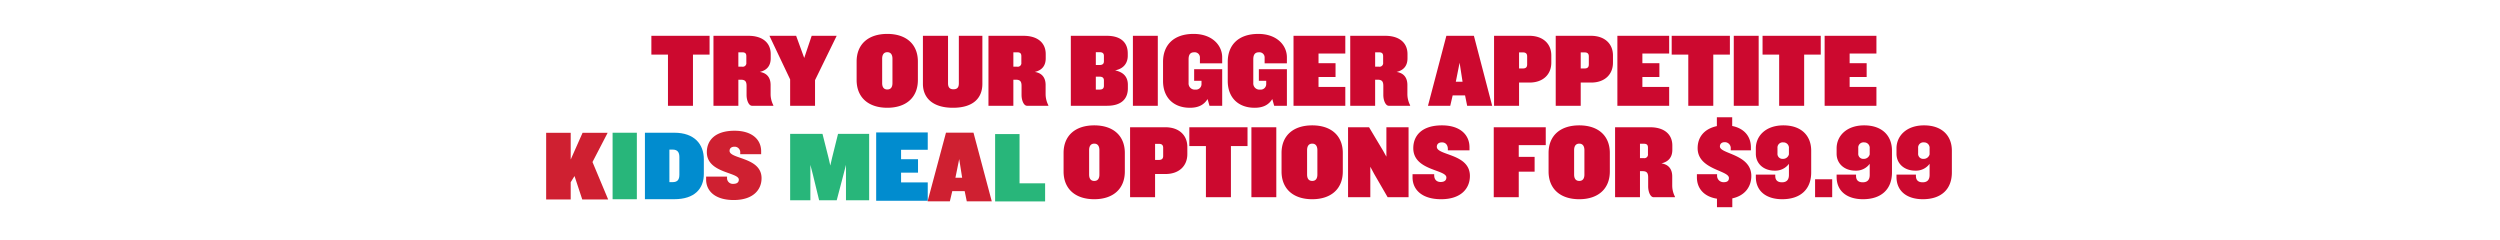 <svg xmlns="http://www.w3.org/2000/svg" width="1300" height="125" viewBox="0 0 1300 125">
  <defs>
    <style>
      .cls-1 {
        fill: #cc092f;
      }

      .cls-1, .cls-2, .cls-3, .cls-4 {
        fill-rule: evenodd;
      }

      .cls-2 {
        fill: #cf2031;
      }

      .cls-3 {
        fill: #28b67a;
      }

      .cls-4 {
        fill: #018ccf;
      }
    </style>
  </defs>
  <path id="TRY_OUR_BIGGER_APPETITE_" data-name="TRY OUR BIGGER APPETITE " class="cls-1" d="M368.976,28.4V18.619H338.713V28.4h8.631V55h13V28.4h8.631ZM402.133,55V54.727a12.771,12.771,0,0,1-1.42-5.79V44.184c0-3.441-1.584-6.173-5.627-6.774,3.934-.929,5.682-3.441,5.682-7.1V28.124c0-6.173-4.644-9.5-11.472-9.5H371V55h12.947V41.453h1.365c2.4,0,2.9,1.2,2.9,3.278v4.643c0,2.786,1.147,5.627,2.84,5.627h11.089ZM388.094,32.548a1.879,1.879,0,0,1-2.185,2.131h-1.966V27.2h1.966c1.53,0,2.185.546,2.185,2.021v3.332Zm46.978-13.93h-13l-3.878,11.526-4.207-11.526H400.111l10.762,22.67V55h12.946V41.671Zm42.225,23V32c0-9.013-6.064-14.367-15.9-14.367-9.887,0-15.951,5.353-15.951,14.367v9.614c0,9.013,6.064,14.421,15.951,14.421C471.233,56.038,477.3,50.63,477.3,41.617ZM464.077,43.2c0,1.912-.71,3.332-2.677,3.332s-2.676-1.42-2.676-3.332V30.527c0-1.857.71-3.387,2.676-3.387s2.677,1.53,2.677,3.387V43.2Zm46.758,0.382V18.619H498.6V43.31c0,2.076-.765,3.114-2.84,3.114-1.912,0-2.786-1.038-2.786-3.114V18.619H479.917V43.583c0,7.265,5.026,12.455,15.623,12.455C506.247,56.038,510.835,50.848,510.835,43.583ZM545.14,55V54.727a12.758,12.758,0,0,1-1.421-5.79V44.184c0-3.441-1.584-6.173-5.626-6.774,3.933-.929,5.681-3.441,5.681-7.1V28.124c0-6.173-4.643-9.5-11.472-9.5H514V55h12.946V41.453h1.366c2.4,0,2.895,1.2,2.895,3.278v4.643c0,2.786,1.147,5.627,2.841,5.627H545.14ZM531.1,32.548a1.88,1.88,0,0,1-2.185,2.131h-1.967V27.2h1.967c1.529,0,2.185.546,2.185,2.021v3.332ZM586.49,45.932v-1.8c0-3.66-1.748-6.5-6.665-7.538,4.862-.929,6.61-4.206,6.61-7.593V27.741c0-5.244-3.168-9.123-10.925-9.123H556.828V55h18.846C583.431,55,586.49,51.122,586.49,45.932ZM574.035,31.893c0,1.311-.765,1.912-2.24,1.912h-1.966V27.141h1.966c1.475,0,2.24.546,2.24,1.912v2.841Zm0,12.728c0,1.366-.765,1.966-2.24,1.966h-1.966V39.869h1.966c1.475,0,2.24.6,2.24,1.967v2.786ZM602.057,55V18.619H589.11V55h12.947Zm33.485,0V35.99H620.957V42h3.824v1.748a2.851,2.851,0,0,1-3.169,2.841,3.2,3.2,0,0,1-3.55-3.387V30.855c0-2.349.819-3.66,2.895-3.66a2.7,2.7,0,0,1,3,2.9v2.841h11.581V29.817c0-6.337-5.3-12.182-14.858-12.182-10.652,0-15.9,6.064-15.9,14.531v9.942c0,8.631,5.463,13.93,13.985,13.93,4.588,0,7.374-1.639,9.177-4.534l0.983,3.5h6.61Zm33.649,0V35.99H654.606V42h3.824v1.748a2.851,2.851,0,0,1-3.169,2.841,3.2,3.2,0,0,1-3.55-3.387V30.855c0-2.349.819-3.66,2.895-3.66a2.7,2.7,0,0,1,3,2.9v2.841h11.581V29.817c0-6.337-5.3-12.182-14.858-12.182-10.653,0-15.9,6.064-15.9,14.531v9.942c0,8.631,5.463,13.93,13.985,13.93,4.588,0,7.374-1.639,9.177-4.534l0.983,3.5h6.61Zm30.371,0V45.222H685.633v-5.19h8.849V32.876h-8.849V27.851h13.929V18.619H672.631V55h26.931Zm33.7,0V54.727a12.758,12.758,0,0,1-1.421-5.79V44.184c0-3.441-1.584-6.173-5.626-6.774,3.933-.929,5.681-3.441,5.681-7.1V28.124c0-6.173-4.643-9.5-11.472-9.5h-18.3V55h12.946V41.453h1.366c2.4,0,2.895,1.2,2.895,3.278v4.643c0,2.786,1.147,5.627,2.841,5.627h11.089ZM719.227,32.548a1.88,1.88,0,0,1-2.185,2.131h-1.967V27.2h1.967c1.529,0,2.185.546,2.185,2.021v3.332ZM775.927,55l-9.5-36.381H752.11L742.55,55h11.581l1.256-5.408h6.446L762.926,55h13Zm-15.4-12.51h-3.5l1.967-9.887ZM806.68,32.6V28.834c0-6.173-4.425-10.215-11.417-10.215H776.909V55h13V42.928h5.462C802.31,42.928,806.68,38.776,806.68,32.6Zm-12.564.929c0,1.42-.71,2.076-2.185,2.076H789.91V27.25h2.021c1.475,0,2.185.656,2.185,2.076v4.206Zm44.628-.929V28.834c0-6.173-4.424-10.215-11.416-10.215H808.973V55h13V42.928h5.463C834.374,42.928,838.744,38.776,838.744,32.6Zm-12.564.929c0,1.42-.71,2.076-2.185,2.076h-2.021V27.25H824c1.475,0,2.185.656,2.185,2.076v4.206ZM867.968,55V45.222h-13.93v-5.19h8.85V32.876h-8.85V27.851h13.93V18.619H841.037V55h26.931Zm31.573-26.6V18.619H869.278V28.4h8.631V55h13V28.4h8.631ZM914.508,55V18.619H901.561V55h12.947Zm32.283-26.6V18.619H916.528V28.4h8.631V55h13V28.4h8.631ZM975.742,55V45.222h-13.93v-5.19h8.85V32.876h-8.85V27.851h13.93V18.619H948.811V55h26.931Z"/>
  <path id="K" class="cls-2" d="M316.247,103.736l-8.155-19.48,7.887-15.208H302.941l-6.17,13.906V69.048H284v34.688h12.769V94.725l1.985-3.177,4.024,12.188h13.467Z"/>
  <path id="I" class="cls-3" d="M331.163,103.6V69.02H318.548V103.6h12.615Z"/>
  <path id="D" class="cls-4" d="M365.994,90.4V82.822c0-7.785-4.865-13.805-15.344-13.805H335.36v34.565h15.29C361.129,103.582,365.994,98.184,365.994,90.4Zm-12.724.467c0,2.335-.8,3.841-3.475,3.841h-1.711V77.788H349.8c2.673,0,3.475,1.609,3.475,3.892v9.186Z"/>
  <path id="S" class="cls-2" d="M396.008,92.688c0-11.018-16.629-9.891-16.629-14.247,0-1.332.95-2.152,2.587-2.152a2.907,2.907,0,0,1,2.956,3.177v0.718H395.8V78.645c0-5.945-4.593-10.66-13.831-10.66-10.3,0-14.412,5.176-14.412,11.121,0,11.018,16.629,10.352,16.629,14.3,0,1.384-.95,2.2-2.9,2.2a2.991,2.991,0,0,1-3.22-3.28V91.816H367.184v1.538c0,5.945,4.646,10.659,14.359,10.659C391.679,104.013,396.008,98.632,396.008,92.688Z"/>
  <path id="M" class="cls-3" d="M451.958,104.138V69.6H435.78l-3.12,12.551-0.9,3.941-0.9-3.941L427.691,69.6H410.878v34.539H421.4V85.728l1.322,5.134,3.225,13.276h9.146l3.49-13.276,1.322-5.134v18.41h12.054Z"/>
  <path id="E" class="cls-4" d="M482.426,104.4V94.85H468.557V89.782h8.811V82.792h-8.811V77.884h13.869V68.867H455.612V104.4h26.814Z"/>
  <path id="A" class="cls-2" d="M515.72,104.685L506.217,69h-14.31l-9.559,35.683h11.579l1.257-5.3h6.445l1.092,5.3h13Zm-15.4-12.269h-3.5l1.967-9.7Z"/>
  <path id="L" class="cls-3" d="M543.456,104.738V95.326H530.162V69.719h-12.7v35.019h26Z"/>
  <path id="OPTIONS_FOR_9.99" data-name="OPTIONS FOR $9.99" class="cls-1" d="M584.912,89.169V79.555c0-9.013-6.064-14.367-15.9-14.367-9.887,0-15.951,5.353-15.951,14.367v9.614c0,9.013,6.064,14.422,15.951,14.422C578.848,103.591,584.912,98.183,584.912,89.169Zm-13.22,1.584c0,1.912-.71,3.332-2.677,3.332s-2.676-1.42-2.676-3.332V78.08c0-1.857.71-3.387,2.676-3.387s2.677,1.53,2.677,3.387V90.754Zm45.721-10.6V76.387c0-6.173-4.425-10.215-11.417-10.215H587.641v36.381h13V90.48h5.463C613.043,90.48,617.413,86.329,617.413,80.156Zm-12.564.929c0,1.42-.71,2.076-2.185,2.076h-2.022V74.8h2.022c1.475,0,2.185.656,2.185,2.076v4.206Zm43.863-5.135V66.172H618.449V75.95h8.631v26.6h13V75.95h8.631Zm14.967,26.6V66.172H650.732v36.381h12.947Zm34.578-13.384V79.555c0-9.013-6.064-14.367-15.9-14.367-9.887,0-15.951,5.353-15.951,14.367v9.614c0,9.013,6.064,14.422,15.951,14.422C692.193,103.591,698.257,98.183,698.257,89.169Zm-13.22,1.584c0,1.912-.71,3.332-2.677,3.332s-2.676-1.42-2.676-3.332V78.08c0-1.857.71-3.387,2.676-3.387s2.677,1.53,2.677,3.387V90.754Zm47.414,11.8V66.172H720.925v15.3l-1.639-2.95-7.374-12.346H700.986v36.381h11.581V86.711l2.021,3.769,6.993,12.073h10.87Zm31.9-11.035c0-11.745-17.207-10.543-17.207-15.186,0-1.42.983-2.294,2.677-2.294,2.13,0,3.059,1.693,3.059,3.387v0.765h11.253V76.551c0-6.337-4.753-11.362-14.312-11.362-10.652,0-14.913,5.517-14.913,11.854,0,11.745,17.207,11.035,17.207,15.241,0,1.475-.983,2.349-3,2.349-2.185,0-3.333-1.42-3.333-3.5V90.59H734.525v1.639c0,6.337,4.807,11.363,14.859,11.363C759.872,103.591,764.351,97.855,764.351,91.518Zm39.438-16.06V66.172h-27.04v36.381h13V89.279H798v-7.7H789.75V75.458h14.039Zm33.322,13.711V79.555c0-9.013-6.064-14.367-15.9-14.367-9.887,0-15.951,5.353-15.951,14.367v9.614c0,9.013,6.064,14.422,15.951,14.422C831.047,103.591,837.111,98.183,837.111,89.169Zm-13.22,1.584c0,1.912-.71,3.332-2.677,3.332s-2.676-1.42-2.676-3.332V78.08c0-1.857.71-3.387,2.676-3.387s2.677,1.53,2.677,3.387V90.754Zm47.086,11.8V102.28a12.774,12.774,0,0,1-1.42-5.791V91.737c0-3.442-1.584-6.173-5.627-6.774,3.934-.929,5.682-3.441,5.682-7.1V75.677c0-6.173-4.644-9.5-11.472-9.5h-18.3v36.381h12.947V89.006h1.365c2.4,0,2.895,1.2,2.895,3.278v4.643c0,2.786,1.148,5.627,2.841,5.627h11.089ZM856.938,80.1a1.879,1.879,0,0,1-2.185,2.13h-1.966V74.748h1.966c1.53,0,2.185.546,2.185,2.021V80.1Zm53.75,11.417c0-11.417-16.333-11.417-16.333-15.35,0-1.42.929-2.24,2.568-2.24a3.083,3.083,0,0,1,3.059,3.332v0.929H910.47V76.551c0-5.353-3.278-9.778-9.724-11.035V60.982h-7.975v4.589c-6.938,1.53-10,6.064-10,11.472,0,11.2,16.279,11.472,16.279,15.514,0,1.42-.819,2.185-2.731,2.185A3.329,3.329,0,0,1,892.88,91.3V90.59H882.392v1.639c0,5.517,3.441,10,10.434,11.09v4.424H900.8v-4.588C907.629,101.679,910.688,96.817,910.688,91.518Zm31.136-1.857V78.353c0-7.648-4.971-13.165-14.476-13.165-9.122,0-14.312,5.463-14.312,11.963v2.786c0,5.244,4.152,8.795,9.724,8.795a8.739,8.739,0,0,0,7.484-3.551v5.79c0,2.349-1.038,3.824-3.606,3.824-2.4,0-3.5-1.2-3.5-3.332V90.808H913.036v1.2c0,7.429,5.463,11.581,13.711,11.581C936.416,103.591,941.824,98.292,941.824,89.661Zm-11.58-9.4a3.131,3.131,0,0,1-3.169,2.349,2.593,2.593,0,0,1-2.786-2.841V76.988a2.713,2.713,0,0,1,3-2.95,2.842,2.842,0,0,1,2.95,3.168v3.059Zm22.5,22.288V93.212h-8.9v9.341h8.9ZM983.83,89.661V78.353c0-7.648-4.971-13.165-14.476-13.165-9.123,0-14.312,5.463-14.312,11.963v2.786c0,5.244,4.151,8.795,9.723,8.795a8.736,8.736,0,0,0,7.484-3.551v5.79c0,2.349-1.038,3.824-3.605,3.824-2.4,0-3.5-1.2-3.5-3.332V90.808H955.042v1.2c0,7.429,5.463,11.581,13.711,11.581C978.422,103.591,983.83,98.292,983.83,89.661Zm-11.581-9.4a3.131,3.131,0,0,1-3.168,2.349,2.592,2.592,0,0,1-2.786-2.841V76.988a2.713,2.713,0,0,1,3-2.95,2.842,2.842,0,0,1,2.95,3.168v3.059Zm42.721,9.4V78.353c0-7.648-4.98-13.165-14.48-13.165-9.123,0-14.312,5.463-14.312,11.963v2.786c0,5.244,4.151,8.795,9.723,8.795a8.758,8.758,0,0,0,7.489-3.551v5.79c0,2.349-1.04,3.824-3.61,3.824-2.4,0-3.5-1.2-3.5-3.332V90.808H986.178v1.2c0,7.429,5.462,11.581,13.711,11.581C1009.56,103.591,1014.97,98.292,1014.97,89.661Zm-11.58-9.4a3.141,3.141,0,0,1-3.17,2.349,2.593,2.593,0,0,1-2.789-2.841V76.988a2.714,2.714,0,0,1,3.009-2.95,2.845,2.845,0,0,1,2.95,3.168v3.059Z"/>
</svg>
